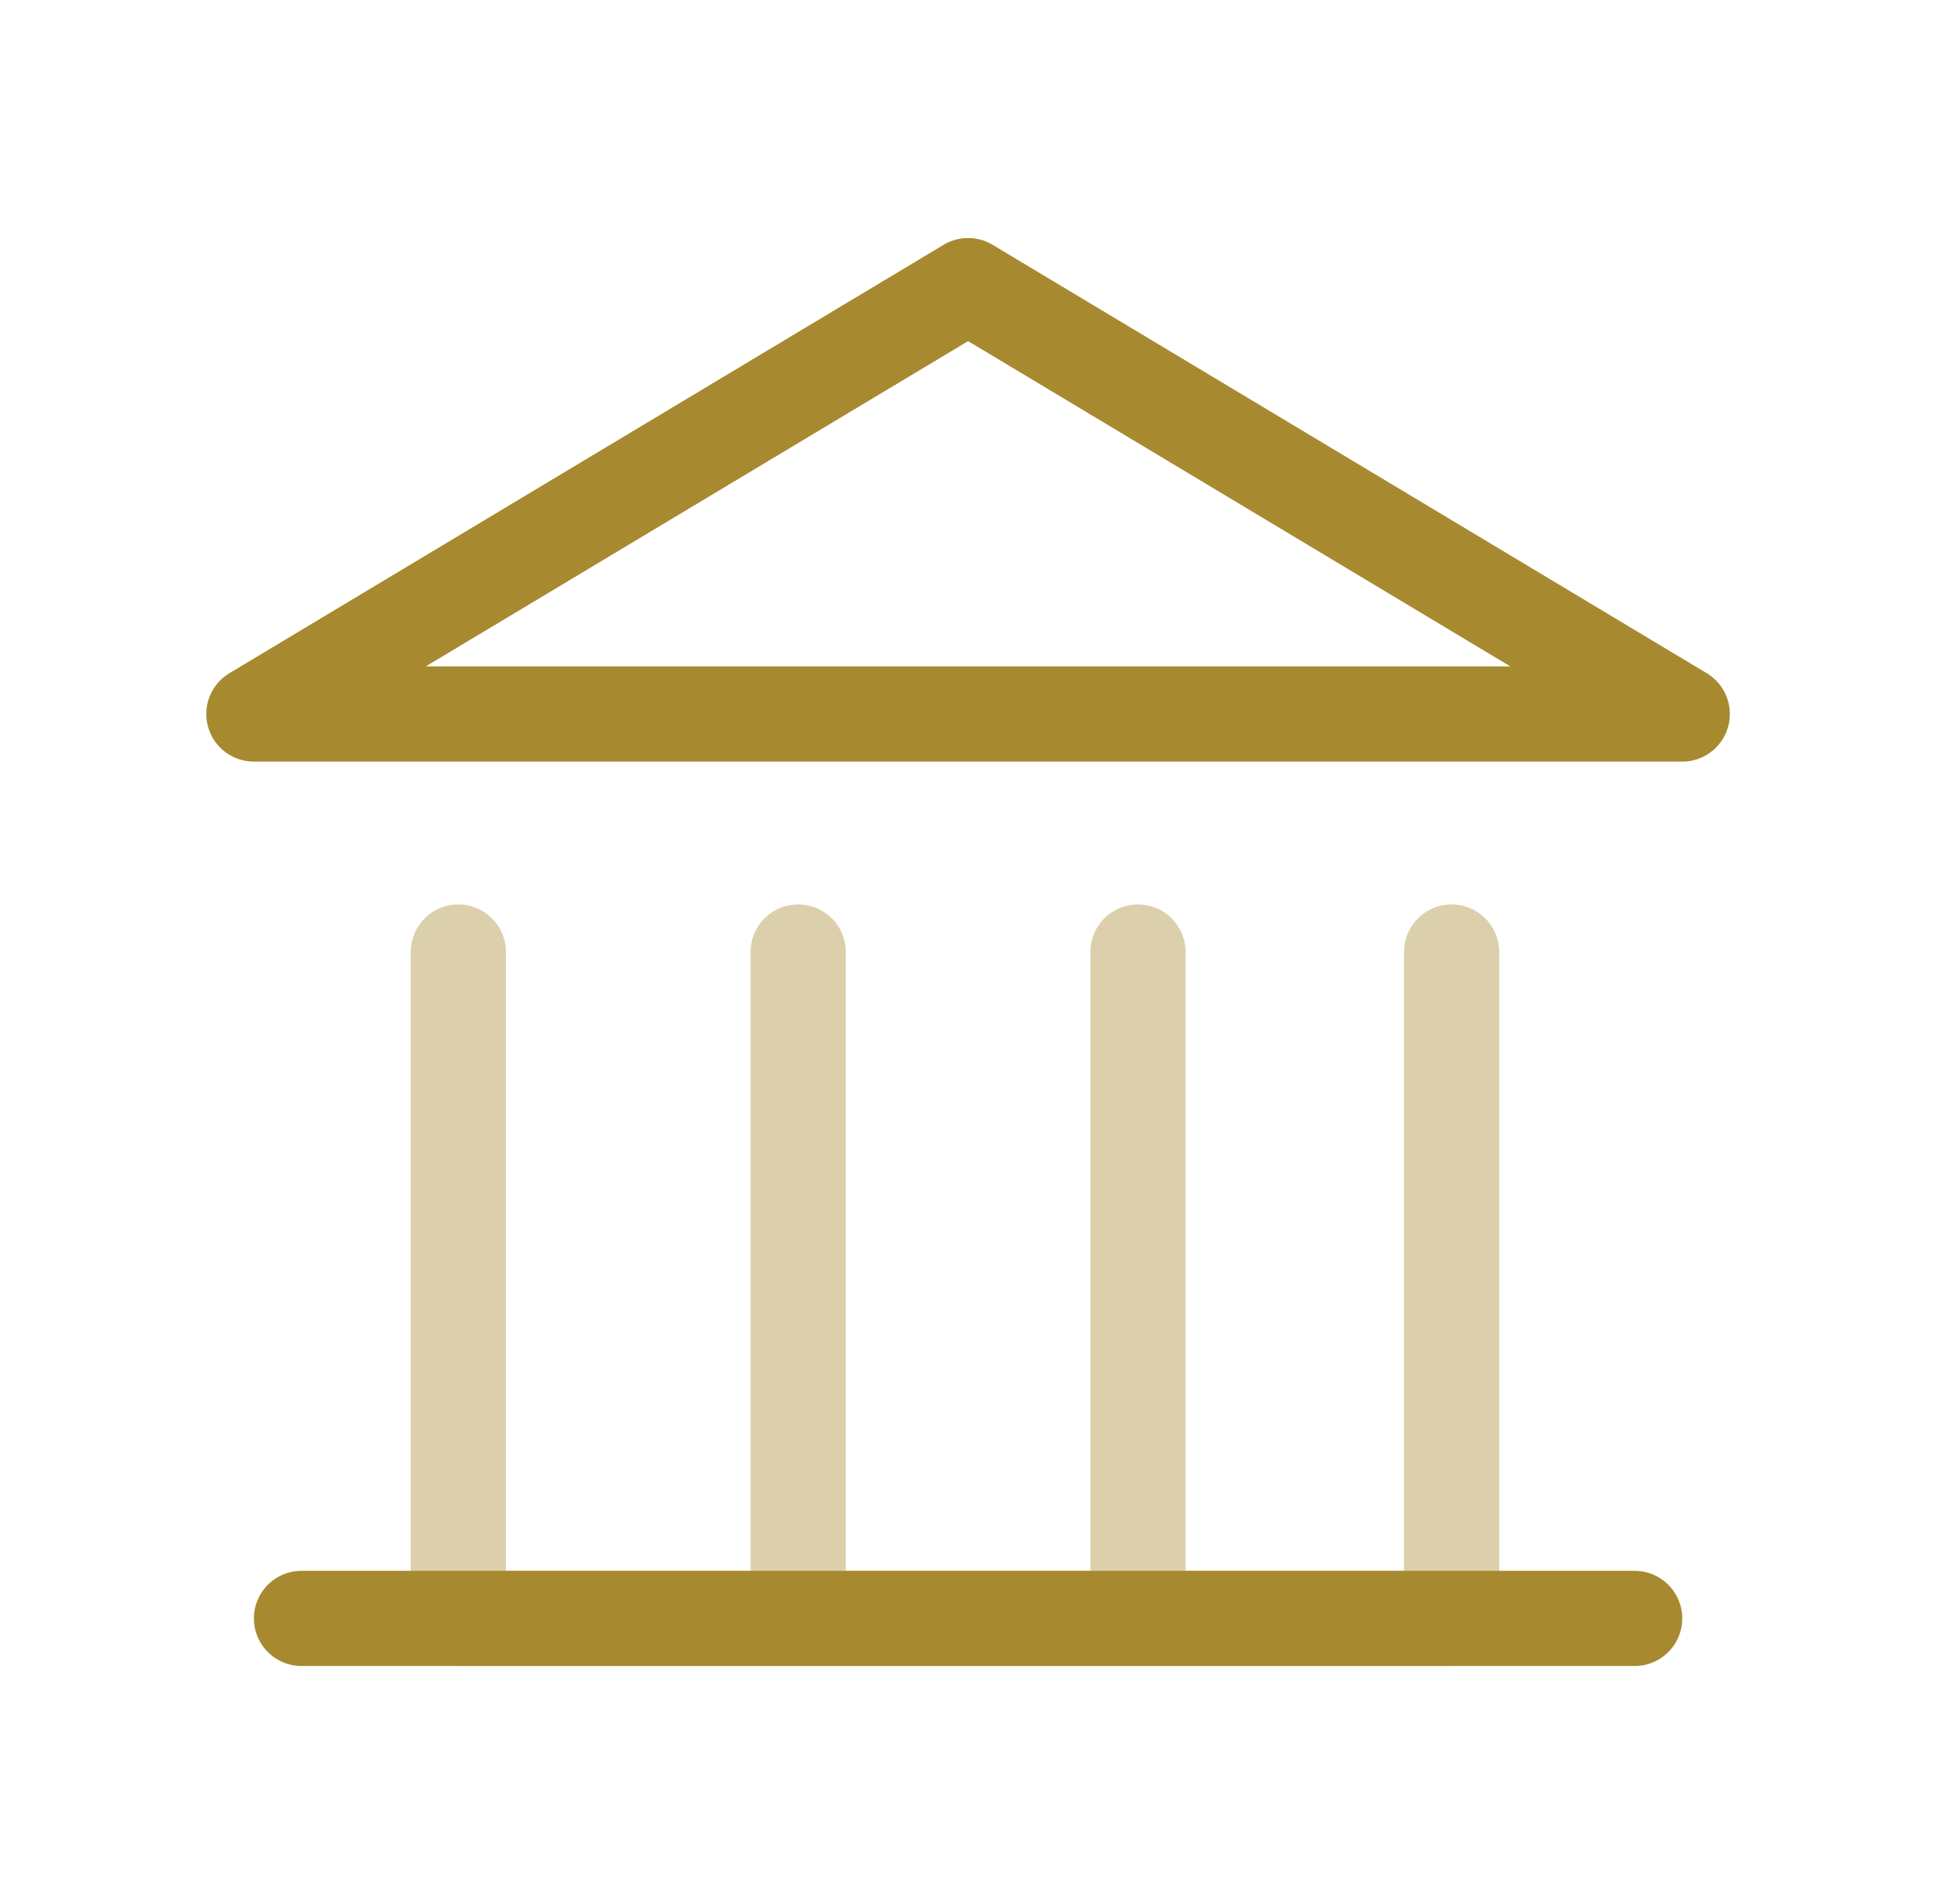<?xml version="1.0" encoding="UTF-8"?>
<svg xmlns="http://www.w3.org/2000/svg" width="41" height="40" viewBox="0 0 41 40" fill="none">
  <path d="M20.334 6L5.333 15H35.334L20.334 6Z" stroke="#A78A30" stroke-width="2" stroke-linecap="round" stroke-linejoin="round"></path>
  <path opacity="0.4" d="M9.627 20V34H16.765M16.765 20V34M16.765 34H23.902M23.902 20V34M23.902 34H30.49V20" stroke="#A78A30" stroke-width="2" stroke-linecap="round" stroke-linejoin="round"></path>
  <path d="M6.333 34H9.628H16.765H23.902H30.49H34.334" stroke="#A78A30" stroke-width="2" stroke-linecap="round" stroke-linejoin="round"></path>
</svg>
